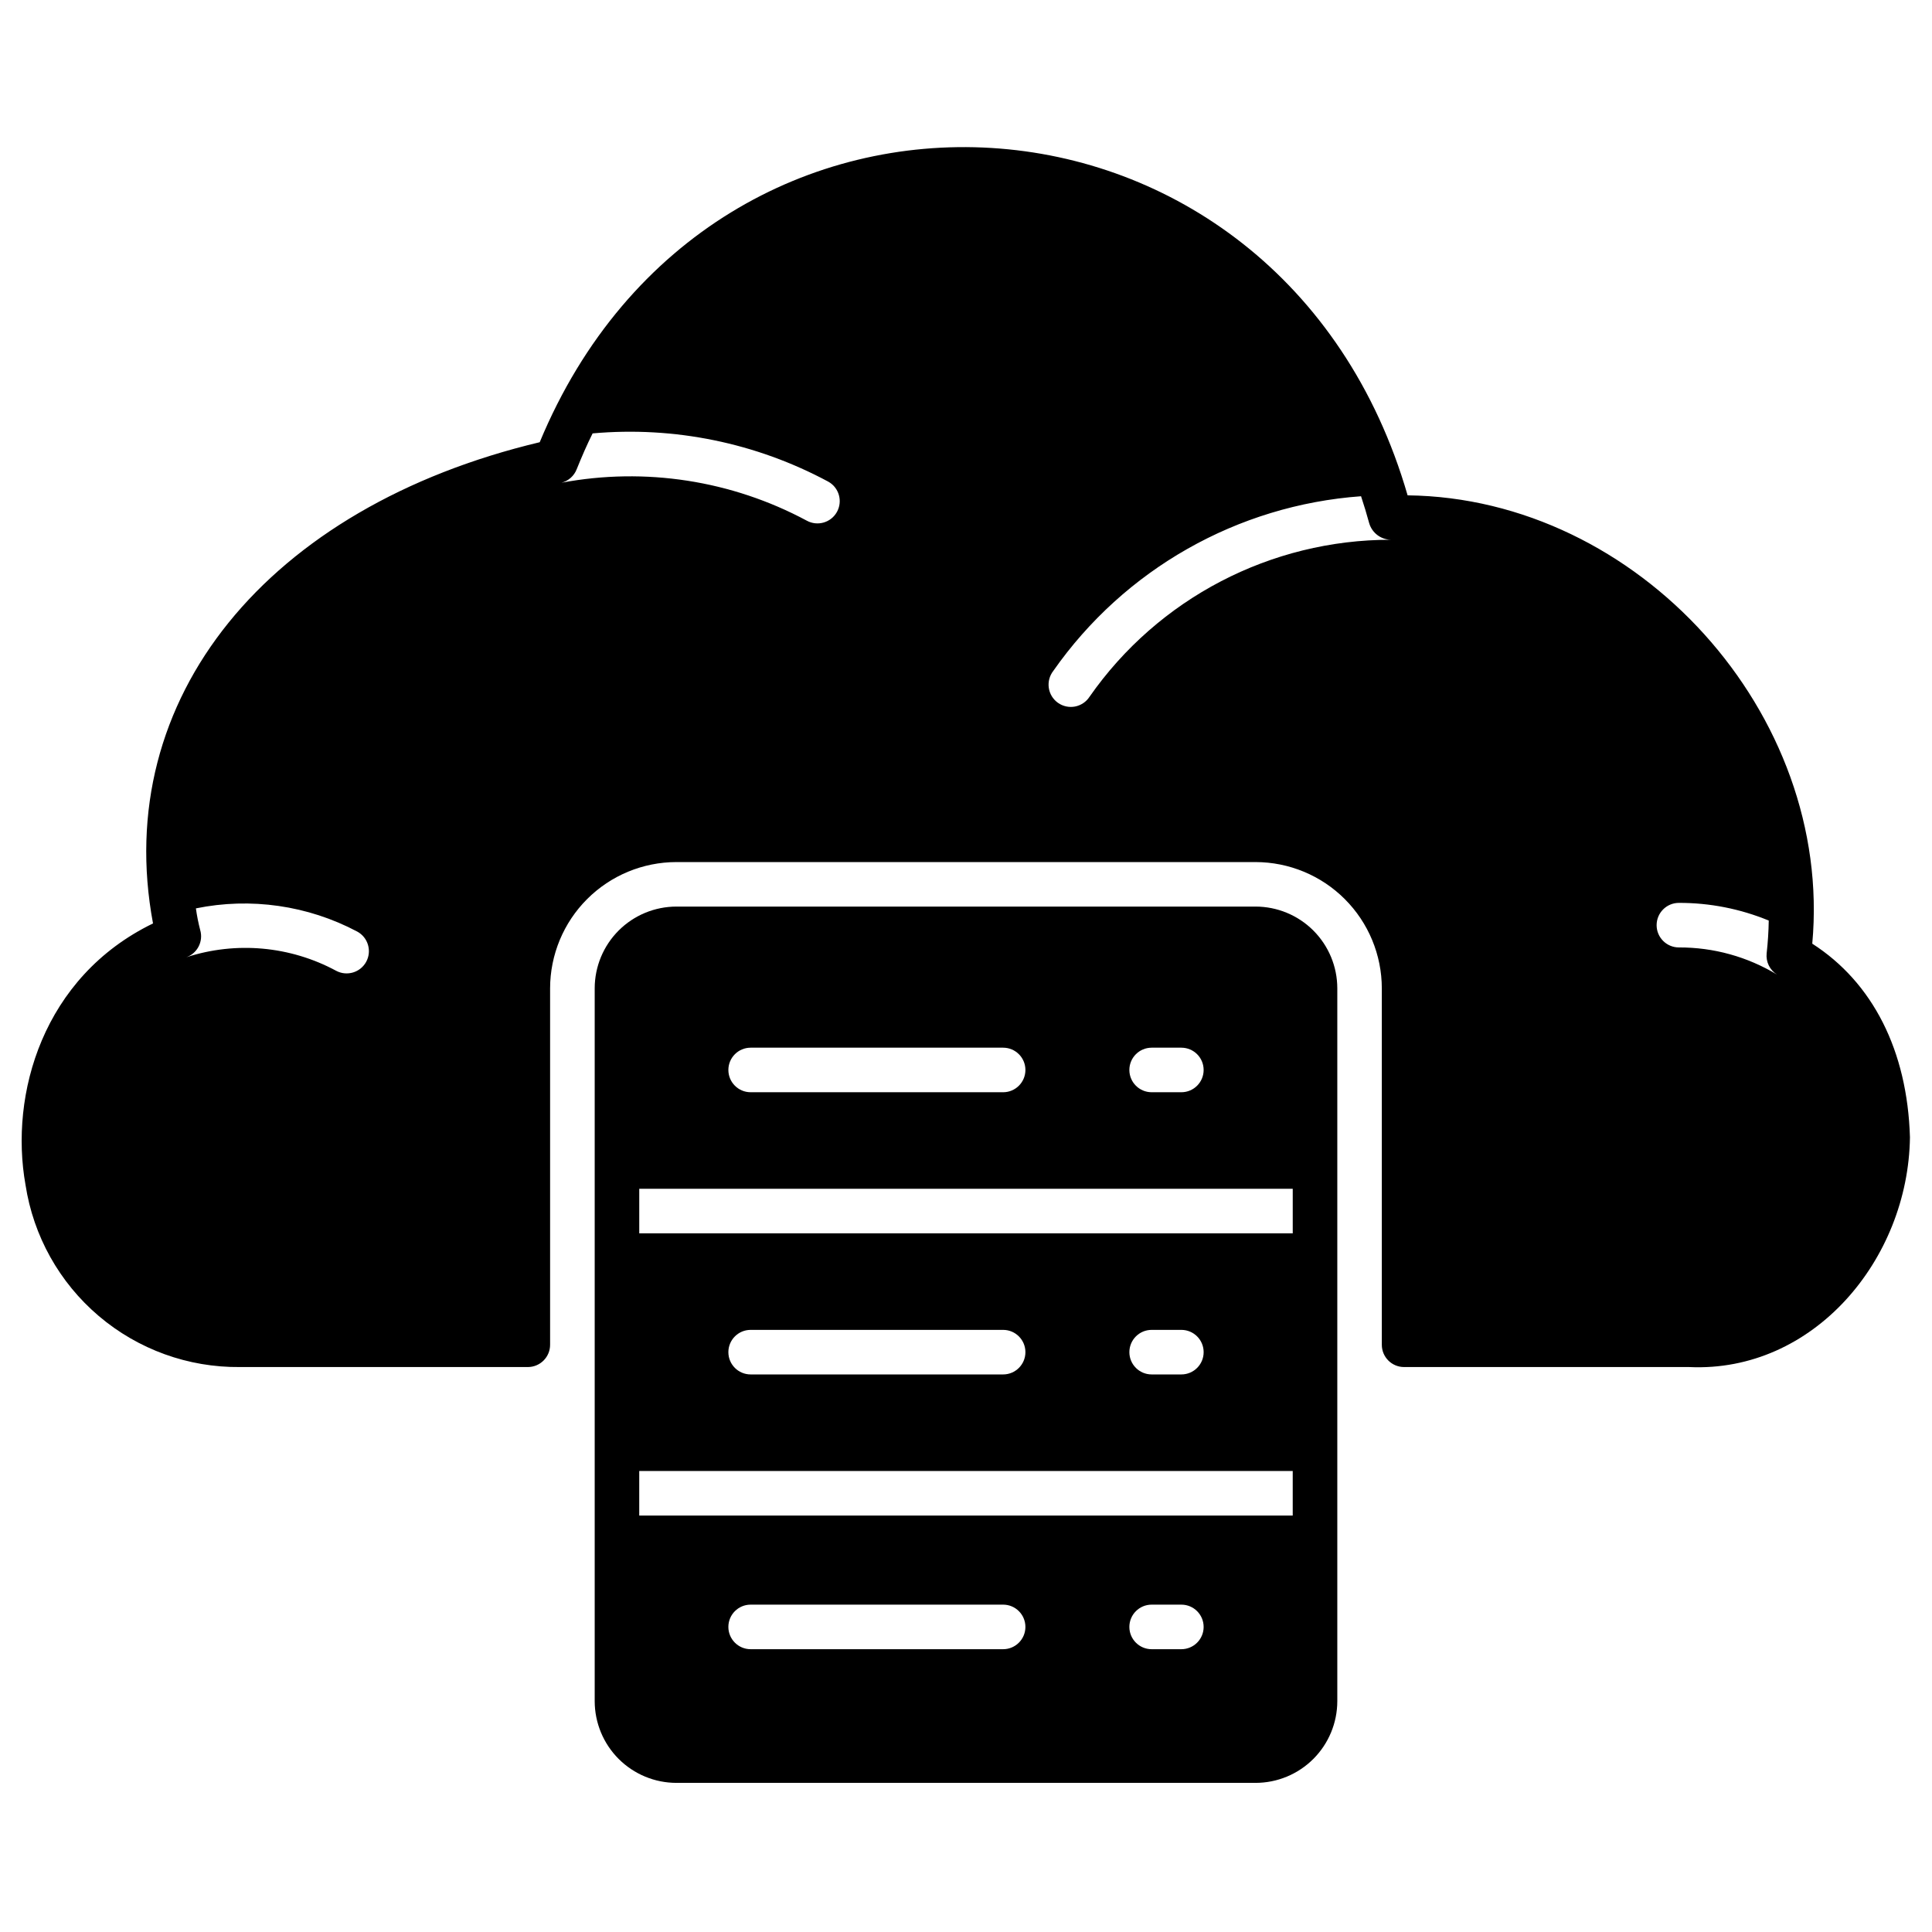 <?xml version="1.0" encoding="UTF-8"?>
<!-- Uploaded to: SVG Repo, www.svgrepo.com, Generator: SVG Repo Mixer Tools -->
<svg fill="#000000" width="800px" height="800px" version="1.1" viewBox="144 144 512 512" xmlns="http://www.w3.org/2000/svg">
 <g>
  <path d="m476.75 616.48c5.742-0.008 11.242-2.289 15.301-6.348 4.059-4.059 6.34-9.562 6.348-15.301v-188.93c-0.008-5.738-2.289-11.242-6.348-15.301-4.059-4.059-9.559-6.34-15.301-6.348h-153.5c-5.738 0.008-11.242 2.289-15.301 6.348-4.059 4.059-6.34 9.562-6.348 15.301v188.93c0.008 5.738 2.289 11.242 6.348 15.301 4.059 4.059 9.562 6.34 15.301 6.348zm-66.914-35.426h-66.914 0.004c-3.262 0-5.902-2.644-5.902-5.902 0-3.262 2.641-5.906 5.902-5.906h66.914c3.258 0 5.902 2.644 5.902 5.906 0 3.258-2.644 5.902-5.902 5.902zm47.23 0h-7.871 0.004c-3.262 0-5.906-2.644-5.906-5.902 0-3.262 2.644-5.906 5.906-5.906h7.871c3.262 0 5.906 2.644 5.906 5.906 0 3.258-2.644 5.902-5.906 5.902zm-7.871-159.41h7.871l0.004 0.004c3.262 0 5.906 2.641 5.906 5.902s-2.644 5.902-5.906 5.902h-7.871c-3.262 0-5.906-2.641-5.906-5.902s2.644-5.902 5.906-5.902zm-106.27 0h66.914l0.004 0.004c3.258 0 5.902 2.641 5.902 5.902s-2.644 5.902-5.902 5.902h-66.914c-3.262 0-5.902-2.641-5.902-5.902s2.641-5.902 5.902-5.902zm-29.516 37.395h173.18v11.809h-173.18zm149.57 43.297c0 3.258-2.644 5.902-5.906 5.902h-7.871c-3.262 0-5.906-2.644-5.906-5.902 0-3.262 2.644-5.906 5.906-5.906h7.871c3.262 0 5.906 2.644 5.906 5.906zm-47.234 0c0 3.258-2.644 5.902-5.902 5.902h-66.914c-3.262 0-5.902-2.644-5.902-5.902 0-3.262 2.641-5.906 5.902-5.906h66.914c3.258 0 5.902 2.644 5.902 5.906zm-102.34 31.488h173.18v11.809h-173.18z"/>
  <path d="m624.27 394.07c5.559-60.91-46.094-118.08-107.24-118.8-33.535-115.79-183.95-125.01-230-14.078-72.07 17.156-113.63 67.832-102.48 127.53-29.176 14.16-38.098 45.285-33.785 69.305 2.082 13.535 8.969 25.863 19.406 34.727 10.438 8.867 23.723 13.668 37.414 13.527h76.293c3.262 0 5.902-2.641 5.902-5.902v-94.465c0.012-8.871 3.539-17.375 9.812-23.645 6.269-6.273 14.773-9.801 23.645-9.812h153.5c8.871 0.012 17.375 3.539 23.645 9.812 6.273 6.269 9.801 14.773 9.812 23.645v94.465c0 3.262 2.644 5.902 5.902 5.902h75.52c32.969 1.539 58.109-28.488 58.539-60.895-0.684-22.941-9.84-41-25.895-51.309zm-383.21 4.789c-1.547 2.867-5.121 3.941-7.992 2.402-12.18-6.562-26.516-7.859-39.672-3.582 2.93-1.059 4.531-4.211 3.66-7.203-0.492-1.891-0.875-3.809-1.141-5.746 14.527-2.965 29.637-0.797 42.742 6.141 2.867 1.543 3.941 5.121 2.402 7.988zm124.73-119.18c-1.586 2.848-5.18 3.867-8.027 2.281-19.871-10.648-42.785-14.191-64.945-10.035 1.836-0.48 3.332-1.812 4.016-3.582 1.301-3.227 2.676-6.414 4.211-9.484v-0.004c21.625-1.938 43.344 2.508 62.465 12.793 2.848 1.59 3.867 5.184 2.281 8.031zm66.953 48.961c-0.875 1.355-2.266 2.293-3.852 2.598-1.582 0.301-3.223-0.059-4.535-0.992-1.312-0.938-2.188-2.371-2.414-3.965-0.23-1.598 0.203-3.219 1.195-4.488 18.836-26.914 48.793-43.914 81.555-46.285 0.789 2.363 1.496 4.723 2.164 7.164v-0.004c0.754 2.543 3.059 4.305 5.711 4.371-31.809-0.012-61.617 15.523-79.824 41.602zm156.18 66.441c-3.258 0-5.902-2.644-5.902-5.902 0-3.262 2.644-5.906 5.902-5.906 8.168-0.02 16.262 1.57 23.812 4.684-0.039 2.875-0.234 5.785-0.551 8.66-0.25 2.262 0.824 4.469 2.758 5.668-7.848-4.746-16.848-7.238-26.02-7.203z"/>
 </g>
</svg>